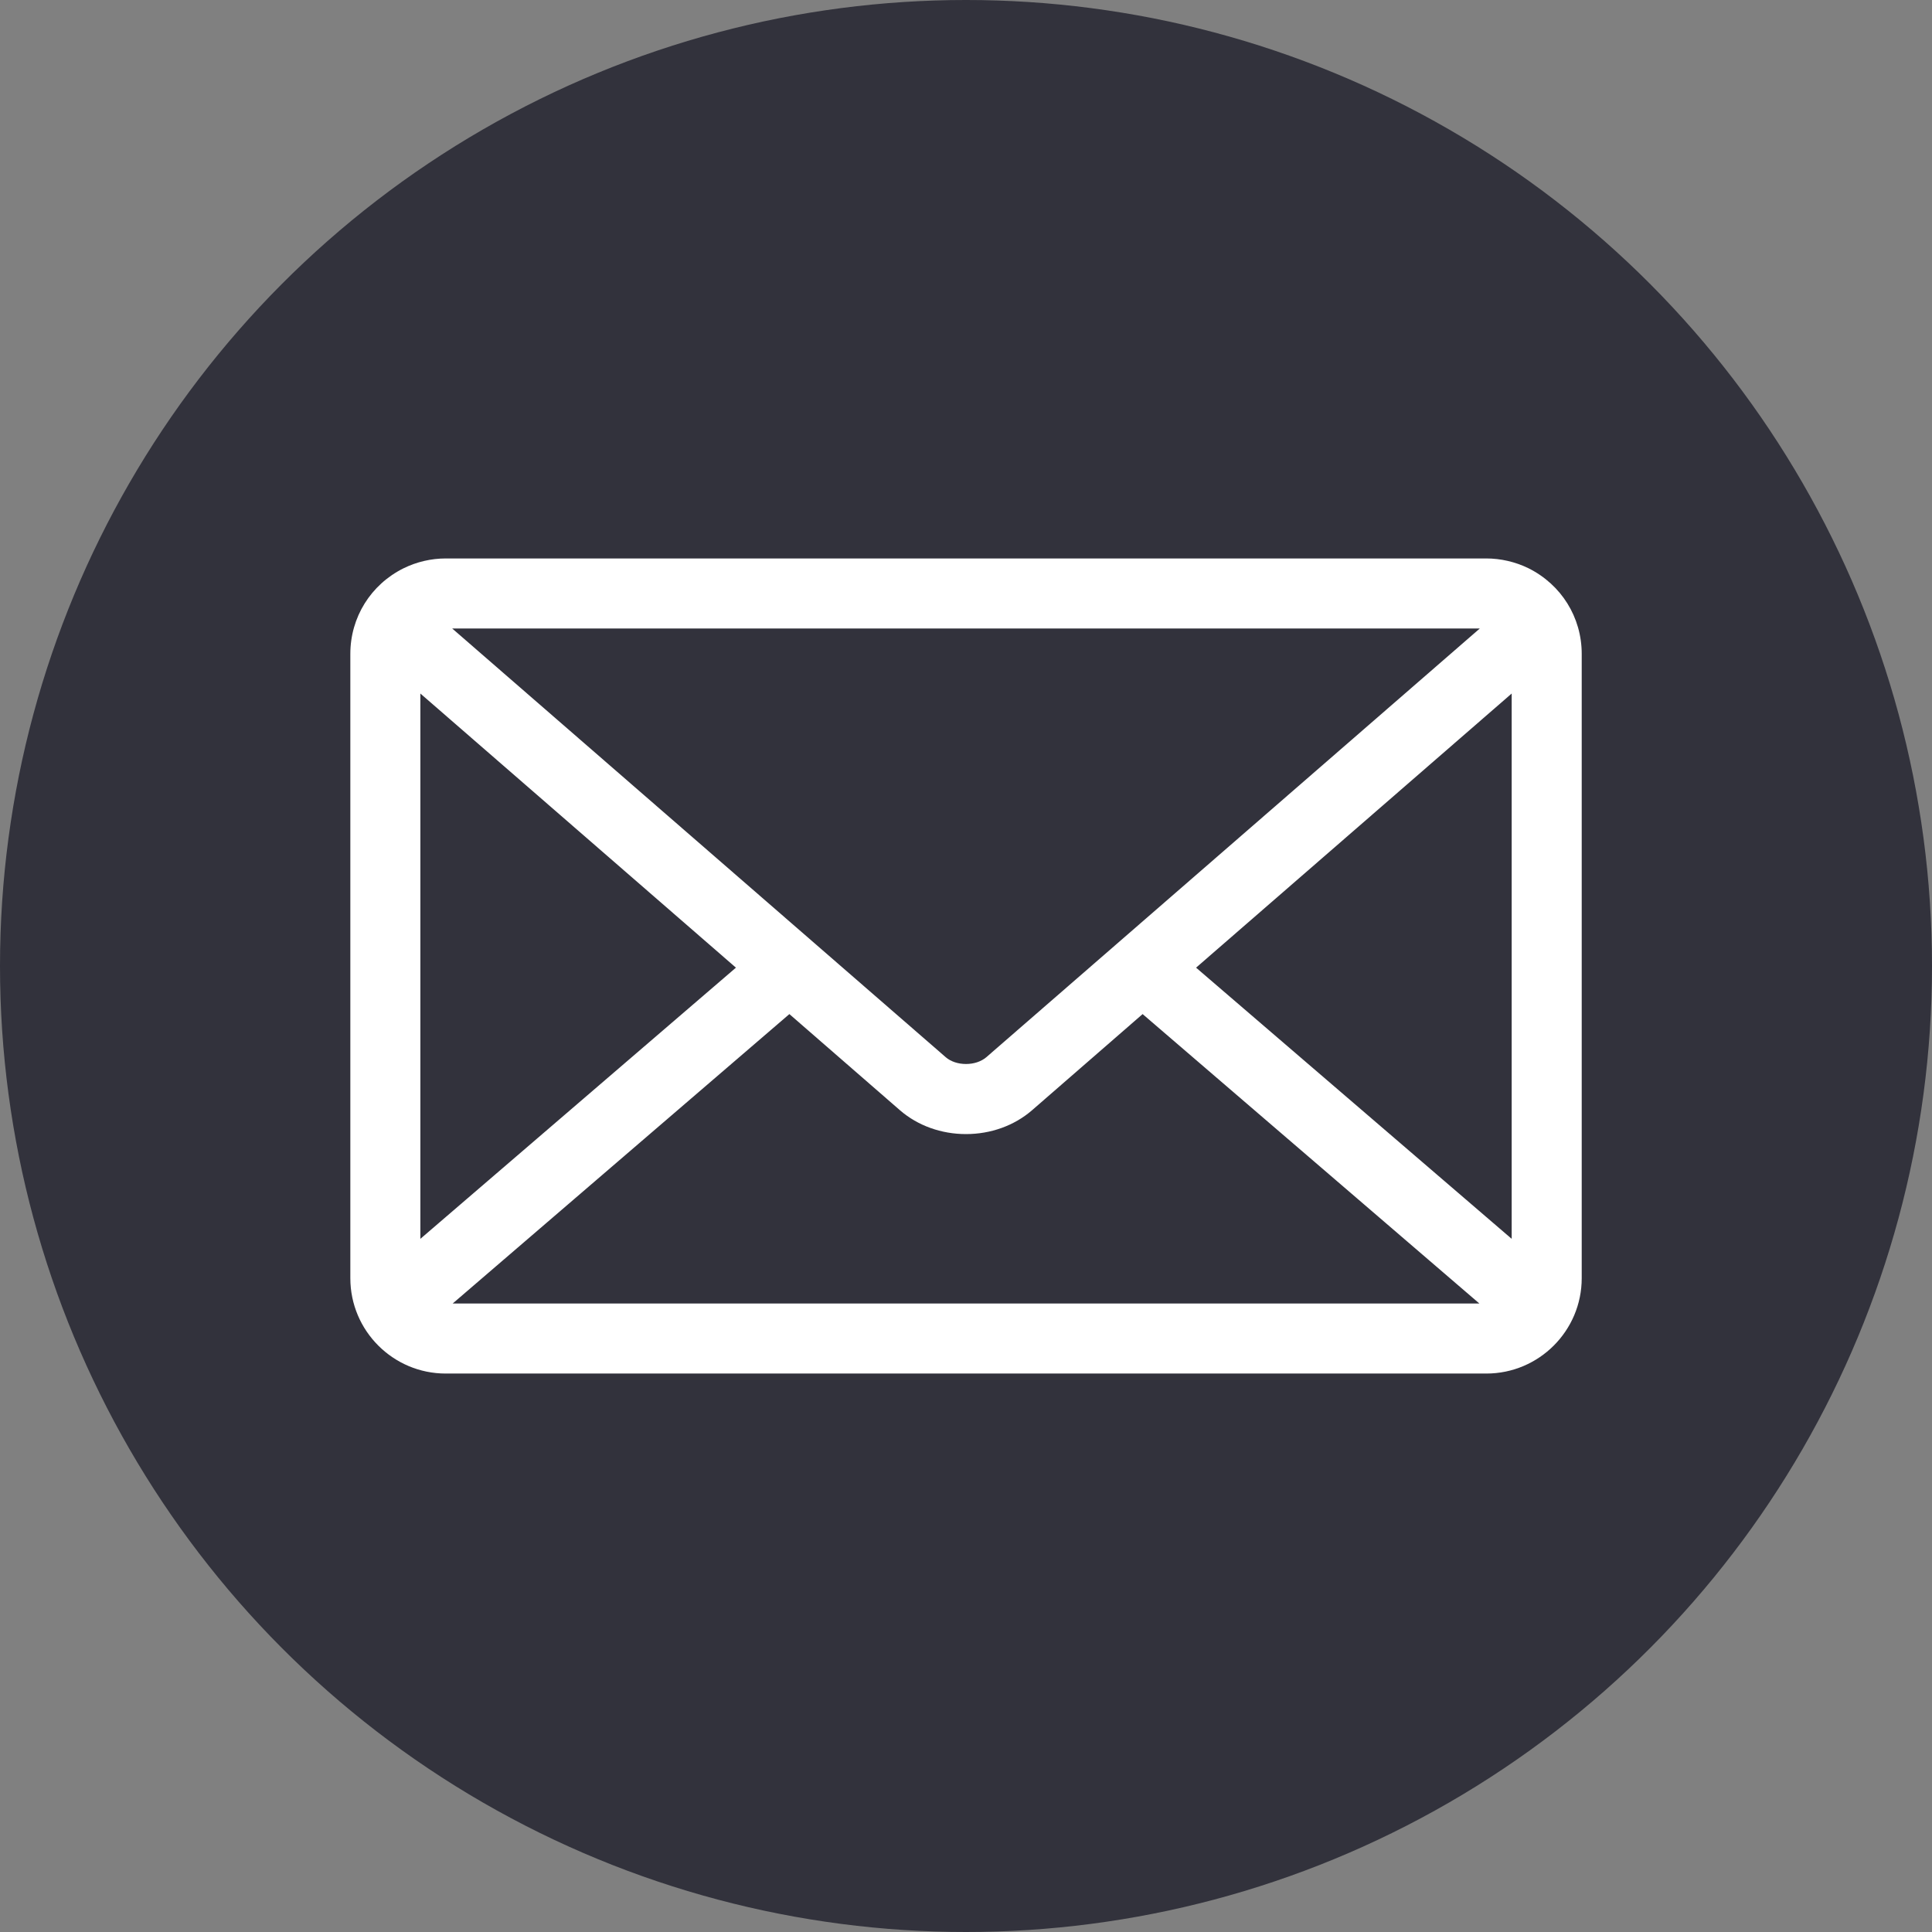 <?xml version="1.0" encoding="utf-8"?>
<!-- Generator: Adobe Illustrator 16.0.0, SVG Export Plug-In . SVG Version: 6.00 Build 0)  -->
<!DOCTYPE svg PUBLIC "-//W3C//DTD SVG 1.1//EN" "http://www.w3.org/Graphics/SVG/1.1/DTD/svg11.dtd">
<svg version="1.1" id="Layer_1" xmlns="http://www.w3.org/2000/svg" xmlns:xlink="http://www.w3.org/1999/xlink" x="0px" y="0px"
	 width="36px" height="36px" viewBox="0 0 36 36" enable-background="new 0 0 36 36" xml:space="preserve">
<rect x="0" y="0" width="36" height="36" fill="#808080" stroke="none"/>
<circle fill="#32323C" cx="18" cy="18" r="18"/>
<path fill="#FFFFFF" d="M28.48,10.588c-0.244-0.119-0.516-0.182-0.785-0.182H8.305c-0.27,0-0.542,0.063-0.787,0.184
	c-0.611,0.304-0.99,0.915-0.99,1.594v11.633c0,0.98,0.797,1.777,1.777,1.777h19.391c0.98,0,1.777-0.797,1.777-1.777V12.184
	C29.473,11.504,29.094,10.894,28.48,10.588z M7.833,12.923l5.88,5.108l-5.88,5.053V12.923z M8.426,11.711h19.148l-9.197,7.99
	c-0.095,0.08-0.231,0.125-0.377,0.125s-0.283-0.045-0.376-0.125L8.426,11.711z M14.709,18.896l2.064,1.795
	c0.331,0.285,0.767,0.441,1.227,0.441s0.896-0.156,1.227-0.441l2.064-1.795l6.275,5.393H8.435L14.709,18.896z M22.287,18.031
	l5.881-5.108v10.161L22.287,18.031z"/>
</svg>
